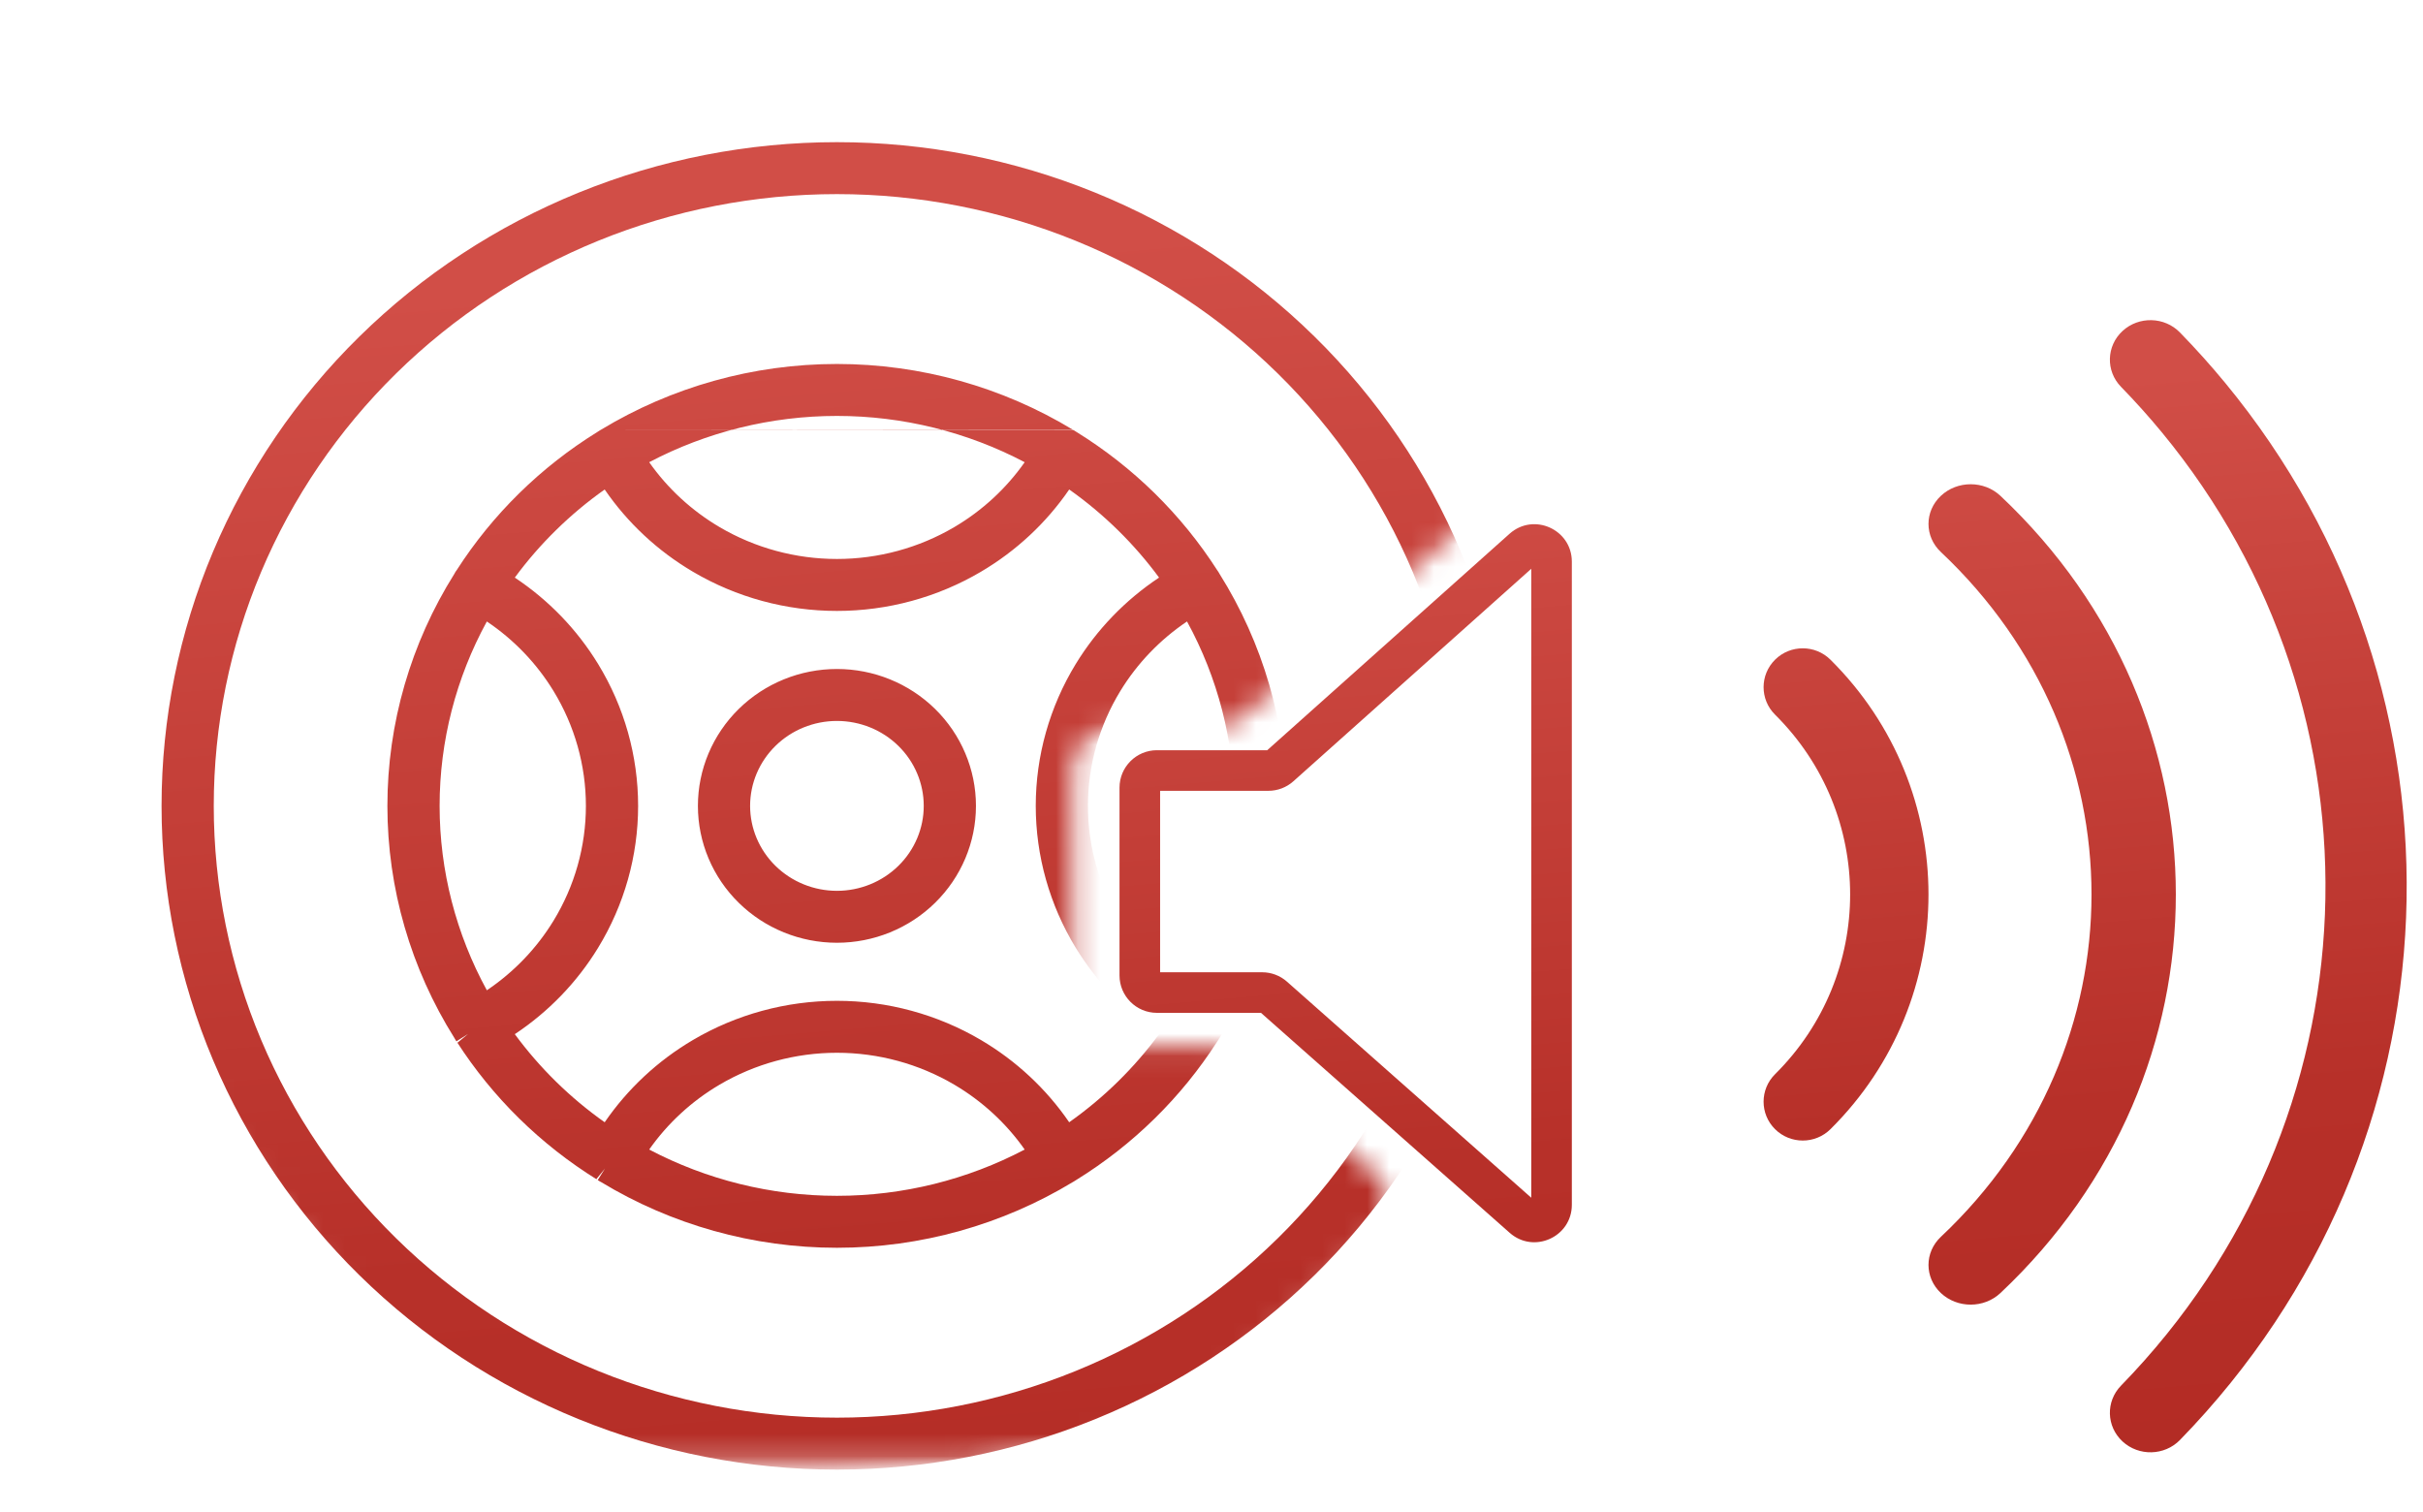 <svg width="109" height="68" viewBox="0 0 109 68" fill="none" xmlns="http://www.w3.org/2000/svg">
<mask id="mask0_2299_12293" style="mask-type:alpha" maskUnits="userSpaceOnUse" x="3" y="0" width="65" height="68">
<path d="M55.826 32.294L66.782 22.866C67.342 22.384 67.567 21.619 67.357 20.91L63.647 8.416C63.459 7.784 62.953 7.297 62.315 7.133L52.952 4.729L38.431 0.555C38.063 0.449 37.671 0.459 37.308 0.582L13.139 8.809C12.658 8.973 12.264 9.324 12.047 9.783L4.486 25.77C4.39 25.973 4.331 26.192 4.313 26.416L3.06 41.367C3.022 41.831 3.157 42.293 3.44 42.663L19.715 63.937C19.963 64.262 20.311 64.496 20.705 64.605L31.773 67.664C32.032 67.736 32.304 67.751 32.57 67.708L52.354 64.533C52.743 64.471 53.102 64.288 53.38 64.011L61.916 55.518C62.688 54.75 62.646 53.489 61.824 52.774L55.828 47.553C55.486 47.256 55.049 47.092 54.596 47.092H50.134C49.098 47.092 48.258 46.252 48.258 45.216V34.624C48.258 33.588 49.098 32.748 50.134 32.748H54.602C55.051 32.748 55.486 32.587 55.826 32.294Z" fill="#C4C4C4"/>
</mask>
<g mask="url(#mask0_2299_12293)">
<mask id="mask1_2299_12293" style="mask-type:alpha" maskUnits="userSpaceOnUse" x="-4" y="1" width="84" height="65">
<rect x="-3.085" y="1.603" width="82.145" height="64.176" fill="#C4C4C4"/>
</mask>
<g mask="url(#mask1_2299_12293)">
<g filter="url(#filter0_d_2299_12293)">
<path fill-rule="evenodd" clip-rule="evenodd" d="M26.028 6.439C29.713 4.939 33.662 4.168 37.65 4.168C41.638 4.168 45.587 4.939 49.272 6.439C52.957 7.938 56.306 10.136 59.128 12.908C61.95 15.679 64.189 18.971 65.717 22.594C67.245 26.218 68.032 30.102 68.032 34.025C68.032 37.948 67.245 41.832 65.717 45.455C64.189 49.079 61.95 52.37 59.128 55.142C56.306 57.914 52.957 60.112 49.272 61.611C45.587 63.11 41.638 63.882 37.65 63.882C33.662 63.882 29.713 63.11 26.028 61.611C22.343 60.112 18.994 57.914 16.172 55.142C13.35 52.37 11.111 49.079 9.582 45.455C8.054 41.832 7.268 37.948 7.268 34.025C7.268 30.102 8.054 26.218 9.582 22.594C11.111 18.971 13.35 15.679 16.172 12.908C18.994 10.136 22.343 7.938 26.028 6.439ZM37.65 6.505C33.966 6.505 30.319 7.218 26.917 8.602C23.515 9.986 20.424 12.014 17.822 14.571C15.219 17.127 13.156 20.16 11.748 23.498C10.341 26.836 9.616 30.413 9.616 34.025C9.616 37.637 10.341 41.213 11.748 44.551C13.156 47.889 15.219 50.923 17.822 53.479C20.424 56.035 23.515 58.064 26.917 59.448C30.319 60.832 33.966 61.545 37.65 61.545C41.333 61.545 44.98 60.832 48.383 59.448C51.785 58.064 54.876 56.035 57.478 53.479C60.08 50.923 62.144 47.889 63.552 44.551C64.959 41.213 65.683 37.637 65.683 34.025C65.683 30.413 64.959 26.836 63.552 23.498C62.144 20.16 60.08 17.127 57.478 14.571C54.876 12.014 51.785 9.986 48.383 8.602C44.98 7.218 41.333 6.505 37.65 6.505ZM27.038 17.103C30.204 15.185 33.873 14.146 37.65 14.146C41.429 14.146 45.1 15.186 48.266 17.105M48.291 17.119C48.339 17.145 48.385 17.173 48.428 17.205C49.691 17.987 50.872 18.91 51.945 19.963C53.017 21.017 53.957 22.177 54.754 23.418C54.791 23.468 54.825 23.521 54.855 23.576L54.856 23.579C56.812 26.692 57.873 30.304 57.873 34.025C57.873 37.745 56.812 41.357 54.857 44.47C54.856 44.471 54.855 44.472 54.855 44.473C54.825 44.529 54.791 44.583 54.753 44.633C53.957 45.873 53.017 47.033 51.945 48.086C50.873 49.139 49.693 50.062 48.431 50.843C48.387 50.875 48.34 50.905 48.291 50.931C48.282 50.936 48.272 50.941 48.263 50.946C45.097 52.864 41.428 53.903 37.65 53.903C33.874 53.903 30.206 52.865 27.041 50.948C27.03 50.943 27.019 50.937 27.008 50.931C26.958 50.904 26.91 50.874 26.865 50.84C26.874 50.846 26.883 50.851 26.891 50.856L27.215 50.338L26.83 50.813C26.842 50.823 26.853 50.831 26.865 50.84C25.605 50.059 24.427 49.138 23.356 48.086C22.286 47.035 21.349 45.879 20.553 44.642C20.563 44.654 20.572 44.666 20.582 44.678L21.053 44.287L20.536 44.614C20.542 44.624 20.547 44.633 20.553 44.642C20.513 44.589 20.476 44.533 20.445 44.473C20.442 44.468 20.44 44.464 20.437 44.459C18.486 41.349 17.427 37.741 17.427 34.025C17.427 30.308 18.486 26.7 20.438 23.59C20.44 23.585 20.442 23.581 20.445 23.577C20.476 23.517 20.512 23.461 20.552 23.409C21.348 22.171 22.286 21.014 23.356 19.963C24.427 18.911 25.607 17.989 26.868 17.208C26.912 17.175 26.959 17.145 27.008 17.119C27.018 17.113 27.028 17.108 27.038 17.103M29.204 18.565C31.778 17.211 34.675 16.483 37.65 16.483C40.625 16.483 43.522 17.211 46.096 18.565C45.268 19.744 44.191 20.74 42.931 21.483C41.336 22.422 39.511 22.918 37.65 22.918C35.789 22.918 33.964 22.422 32.369 21.483C31.109 20.74 30.032 19.744 29.204 18.565ZM48.099 19.792C48.875 20.341 49.61 20.954 50.295 21.627C50.971 22.291 51.588 23.003 52.141 23.755C50.623 24.764 49.342 26.089 48.392 27.644C47.216 29.57 46.594 31.776 46.594 34.025C46.594 36.274 47.216 38.479 48.392 40.406C49.342 41.961 50.623 43.286 52.141 44.295C51.588 45.046 50.971 45.758 50.295 46.423C49.61 47.096 48.875 47.708 48.098 48.257C47.069 46.756 45.714 45.491 44.127 44.556C42.169 43.403 39.931 42.794 37.65 42.794C35.369 42.794 33.13 43.403 31.173 44.556C29.586 45.491 28.232 46.756 27.202 48.257C26.425 47.708 25.691 47.096 25.006 46.423C24.329 45.758 23.713 45.046 23.159 44.294C24.677 43.286 25.958 41.961 26.907 40.406C28.084 38.479 28.706 36.274 28.706 34.025C28.706 31.776 28.084 29.57 26.907 27.644C25.958 26.089 24.677 24.764 23.159 23.756C23.712 23.003 24.329 22.291 25.006 21.627C25.691 20.954 26.425 20.341 27.202 19.793C28.231 21.294 29.586 22.558 31.173 23.493C33.13 24.647 35.369 25.255 37.65 25.255C39.931 25.255 42.169 24.647 44.127 23.493C45.714 22.558 47.069 21.294 48.099 19.792ZM53.399 25.729C52.184 26.546 51.16 27.612 50.399 28.857C49.446 30.419 48.942 32.206 48.942 34.025C48.942 35.844 49.446 37.63 50.399 39.192C51.16 40.438 52.184 41.504 53.399 42.321C54.782 39.792 55.525 36.945 55.525 34.025C55.525 31.104 54.782 28.258 53.399 25.729ZM21.901 25.73C23.116 26.546 24.14 27.612 24.9 28.857C25.854 30.419 26.357 32.206 26.357 34.025C26.357 35.844 25.854 37.63 24.9 39.192C24.14 40.437 23.116 41.503 21.901 42.32C20.518 39.791 19.776 36.945 19.776 34.025C19.776 31.104 20.518 28.258 21.901 25.73ZM33.233 29.665C34.407 28.512 35.996 27.867 37.65 27.867C39.303 27.867 40.892 28.512 42.066 29.665C43.241 30.819 43.904 32.387 43.904 34.025C43.904 35.663 43.241 37.231 42.066 38.384C40.892 39.537 39.303 40.182 37.65 40.182C35.996 40.182 34.407 39.537 33.233 38.384C32.058 37.231 31.396 35.663 31.396 34.025C31.396 32.387 32.058 30.819 33.233 29.665ZM37.65 30.204C36.609 30.204 35.614 30.61 34.883 31.328C34.152 32.046 33.744 33.016 33.744 34.025C33.744 35.033 34.152 36.003 34.883 36.721C35.614 37.439 36.609 37.846 37.65 37.846C38.69 37.846 39.685 37.439 40.416 36.721C41.147 36.003 41.555 35.033 41.555 34.025C41.555 33.016 41.147 32.046 40.416 31.328C39.685 30.61 38.69 30.204 37.65 30.204ZM37.65 45.131C35.789 45.131 33.964 45.628 32.369 46.567C31.11 47.309 30.032 48.306 29.204 49.484C31.778 50.838 34.675 51.566 37.65 51.566C40.625 51.566 43.522 50.838 46.096 49.484C45.268 48.306 44.191 47.31 42.931 46.567C41.336 45.628 39.511 45.131 37.65 45.131ZM15.568 67.252L6.684 70.788L7.782 71.516H-0.447C-0.521 71.516 -0.581 71.576 -0.581 71.65C-0.581 71.724 -0.521 71.784 -0.447 71.784H77.018C77.092 71.784 77.152 71.724 77.152 71.65C77.152 71.576 77.092 71.516 77.018 71.516H70.357L70.208 70.314L70.747 70.18C70.692 69.414 70.502 68.847 70.249 68.427C69.948 67.929 69.535 67.6 69.063 67.391C68.106 66.965 66.908 67.031 66.07 67.252L57.186 70.788L58.284 71.516H53.356L53.207 70.314L53.746 70.18C53.691 69.414 53.502 68.847 53.248 68.427C52.948 67.929 52.534 67.6 52.063 67.391C51.105 66.965 49.907 67.031 49.07 67.252L40.186 70.788L41.283 71.516H36.355L36.206 70.314L36.745 70.18C36.69 69.414 36.501 68.847 36.248 68.427C35.947 67.929 35.533 67.6 35.062 67.391C34.105 66.965 32.906 67.031 32.069 67.252L23.185 70.788L24.283 71.516H19.855L19.706 70.314L20.244 70.18C20.189 69.414 20 68.847 19.747 68.427C19.446 67.929 19.033 67.6 18.561 67.391C17.604 66.965 16.405 67.031 15.568 67.252ZM21.472 70.155C21.412 69.205 21.177 68.425 20.799 67.799C20.355 67.063 19.737 66.577 19.062 66.276C17.741 65.688 16.208 65.813 15.213 66.083L15.179 66.092L4.618 70.295H-0.447C-1.199 70.295 -1.808 70.902 -1.808 71.65C-1.808 72.398 -1.199 73.004 -0.447 73.004H77.018C77.769 73.004 78.379 72.398 78.379 71.65C78.379 70.902 77.769 70.295 77.018 70.295H71.982C71.937 69.281 71.697 68.456 71.301 67.799C70.857 67.063 70.239 66.577 69.564 66.276C68.243 65.688 66.71 65.813 65.715 66.083L65.681 66.092L55.12 70.295H54.981C54.936 69.281 54.697 68.456 54.3 67.799C53.856 67.063 53.238 66.577 52.564 66.276C51.242 65.688 49.709 65.813 48.714 66.083L48.68 66.092L38.12 70.295H37.981C37.935 69.281 37.696 68.456 37.299 67.799C36.855 67.063 36.237 66.577 35.563 66.276C34.241 65.688 32.708 65.813 31.713 66.083L31.68 66.092L21.472 70.155Z" fill="url(#paint0_linear_2299_12293)"/>
</g>
</g>
</g>
<path fill-rule="evenodd" clip-rule="evenodd" d="M97.248 19.443C107.646 32.045 107.035 50.406 95.415 62.332C94.721 63.044 94.752 64.168 95.484 64.843C96.216 65.518 97.373 65.488 98.067 64.776C110.953 51.55 111.629 31.195 100.097 17.219L100.097 17.219C99.457 16.444 98.781 15.69 98.067 14.957C97.373 14.245 96.216 14.214 95.484 14.889C94.752 15.564 94.721 16.689 95.415 17.401C96.06 18.063 96.671 18.744 97.248 19.443ZM89.992 58.165C100.511 48.263 100.511 32.208 89.992 22.306C89.252 21.609 88.051 21.609 87.31 22.306C86.569 23.003 86.569 24.134 87.31 24.831C96.347 33.339 96.347 47.132 87.31 55.639C86.569 56.337 86.569 57.467 87.31 58.165C88.051 58.862 89.252 58.862 89.992 58.165ZM82.344 29.676C88.224 35.508 88.224 44.963 82.344 50.795C81.656 51.477 80.54 51.477 79.852 50.795C79.164 50.112 79.164 49.005 79.852 48.322C84.355 43.856 84.355 36.615 79.852 32.148C79.164 31.466 79.164 30.359 79.852 29.676C80.54 28.993 81.656 28.993 82.344 29.676ZM70.71 25.267C70.71 23.813 68.991 23.043 67.907 24.012L57.007 33.748H52.045C51.116 33.748 50.362 34.502 50.362 35.431V43.88C50.362 44.809 51.116 45.562 52.045 45.562H56.726L67.913 55.456C68.999 56.417 70.71 55.646 70.71 54.196V25.267ZM58.182 35.146L68.885 25.586V53.879L57.895 44.159C57.588 43.887 57.191 43.737 56.781 43.737H52.188V35.574H57.061C57.475 35.574 57.874 35.421 58.182 35.146Z" fill="url(#paint1_linear_2299_12293)"/>
<defs>
<filter id="filter0_d_2299_12293" x="-4.035" y="4.168" width="84.641" height="73.29" filterUnits="userSpaceOnUse" color-interpolation-filters="sRGB">
<feFlood flood-opacity="0" result="BackgroundImageFix"/>
<feColorMatrix in="SourceAlpha" type="matrix" values="0 0 0 0 0 0 0 0 0 0 0 0 0 0 0 0 0 0 127 0" result="hardAlpha"/>
<feOffset dy="2.227"/>
<feGaussianBlur stdDeviation="1.113"/>
<feComposite in2="hardAlpha" operator="out"/>
<feColorMatrix type="matrix" values="0 0 0 0 0 0 0 0 0 0 0 0 0 0 0 0 0 0 0.25 0"/>
<feBlend mode="normal" in2="BackgroundImageFix" result="effect1_dropShadow_2299_12293"/>
<feBlend mode="normal" in="SourceGraphic" in2="effect1_dropShadow_2299_12293" result="shape"/>
</filter>
<linearGradient id="paint0_linear_2299_12293" x1="27.546" y1="10.314" x2="35.48" y2="103.973" gradientUnits="userSpaceOnUse">
<stop stop-color="#D14E47"/>
<stop offset="0.469" stop-color="#B73029"/>
<stop offset="1" stop-color="#AE261F"/>
</linearGradient>
<linearGradient id="paint1_linear_2299_12293" x1="71.559" y1="18.949" x2="77.572" y2="88.218" gradientUnits="userSpaceOnUse">
<stop stop-color="#D14E47"/>
<stop offset="0.469" stop-color="#B73029"/>
<stop offset="1" stop-color="#AE261F"/>
</linearGradient>
</defs>
</svg>
